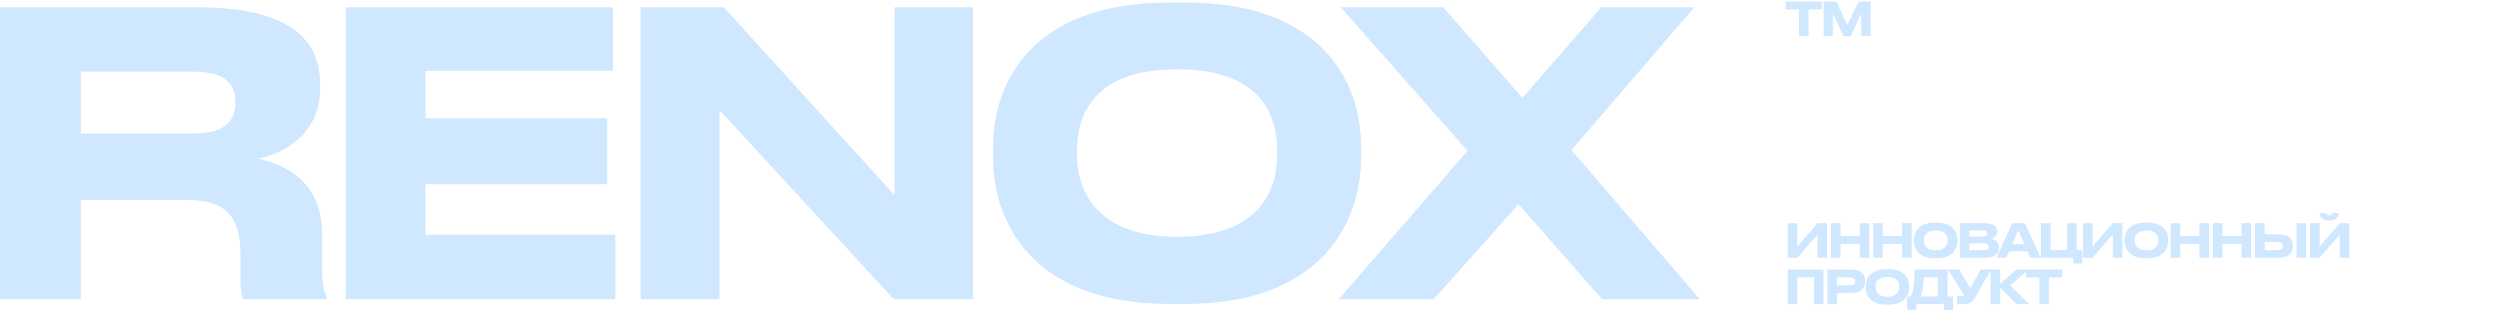 <?xml version="1.0" encoding="UTF-8"?> <svg xmlns="http://www.w3.org/2000/svg" width="970" height="121" viewBox="0 0 970 121" fill="none"><path d="M31.358 27.791V51.842H75.045C87.831 51.842 91.332 46.362 91.332 39.816V39.512C91.332 32.966 87.831 27.791 75.045 27.791H31.358ZM100.314 61.584C115.688 65.085 124.973 74.371 124.973 90.963V102.684C124.973 111.208 125.734 113.491 126.8 115.318V116.079H94.377C93.92 115.318 93.311 113.187 93.311 108.164V98.878C93.311 84.265 87.984 77.567 72.153 77.567H31.358V116.079H0V2.827H76.263C119.341 2.827 124.212 20.789 124.212 33.119V34.641C124.212 48.797 114.47 58.387 100.314 61.584Z" fill="#CFE7FF"></path><path d="M134.174 2.827H237.837V27.486H165.075V45.905H235.553V71.478H165.075V91.115H238.75V116.079H134.174V2.827Z" fill="#CFE7FF"></path><path d="M346.76 116.079L279.174 42.709V116.079H248.578V2.827H280.849L347.065 75.74V2.827H377.509V116.079H346.76Z" fill="#CFE7FF"></path><path d="M453.353 1H460.051C513.024 1 528.093 32.053 528.093 56.865V61.432C528.093 85.787 513.024 117.906 460.051 117.906H453.353C400.38 117.906 385.31 85.787 385.31 61.432V56.865C385.31 32.205 400.38 1 453.353 1ZM495.518 60.214V58.083C495.518 44.078 488.668 26.878 456.702 26.878C425.04 26.878 417.886 44.078 417.886 58.083V60.214C417.886 73.914 425.497 91.876 456.702 91.876C488.516 91.876 495.518 73.914 495.518 60.214Z" fill="#CFE7FF"></path><path d="M621.599 116.079L589.176 79.242L556.296 116.079H519.458L569.387 58.539L520.22 2.827H559.949L590.698 37.99L621.294 2.827H657.371L609.725 58.235L659.502 116.079H621.599Z" fill="#CFE7FF"></path><path d="M705.194 100V91L697.364 100H693.656V86.608H697.364V95.608L705.194 86.608H708.902V100H705.194ZM721.597 100V94.618H714.127V100H710.419V86.608H714.127V91.576H721.597V86.608H725.305V100H721.597ZM737.99 100V94.618H730.52V100H726.812V86.608H730.52V91.576H737.99V86.608H741.698V100H737.99ZM750.657 86.392H751.449C757.713 86.392 759.495 90.064 759.495 92.998V93.538C759.495 96.418 757.713 100.216 751.449 100.216H750.657C744.393 100.216 742.611 96.418 742.611 93.538V92.998C742.611 90.082 744.393 86.392 750.657 86.392ZM755.643 93.394V93.142C755.643 91.486 754.833 89.452 751.053 89.452C747.309 89.452 746.463 91.486 746.463 93.142V93.394C746.463 95.014 747.363 97.138 751.053 97.138C754.815 97.138 755.643 95.014 755.643 93.394ZM760.407 100V86.608H770.181C774.015 86.608 774.969 88.282 774.969 89.776V89.974C774.969 91.666 773.511 92.476 772.503 92.62C774.015 92.872 775.635 93.772 775.635 95.932V96.13C775.635 97.948 774.537 100 770.235 100H760.407ZM769.641 89.398H764.115V91.792H769.641C770.775 91.792 771.099 91.252 771.099 90.622V90.586C771.099 89.938 770.739 89.398 769.641 89.398ZM769.929 94.42H764.115V97.066H769.929C771.225 97.066 771.603 96.382 771.603 95.716V95.644C771.603 94.978 771.225 94.42 769.929 94.42ZM785.51 94.762L783.08 89.308L780.722 94.762H785.51ZM787.85 100L786.752 97.516H779.516L778.436 100H774.71L780.65 86.608H785.618L791.828 100H787.85ZM804.386 102.25V100H791.876V86.608H795.584V97.048H802.046V86.608H805.754V97.048H807.914V102.25H804.386ZM819.754 100V91L811.924 100H808.216V86.608H811.924V95.608L819.754 86.608H823.462V100H819.754ZM832.431 86.392H833.223C839.487 86.392 841.269 90.064 841.269 92.998V93.538C841.269 96.418 839.487 100.216 833.223 100.216H832.431C826.167 100.216 824.385 96.418 824.385 93.538V92.998C824.385 90.082 826.167 86.392 832.431 86.392ZM837.417 93.394V93.142C837.417 91.486 836.607 89.452 832.827 89.452C829.083 89.452 828.237 91.486 828.237 93.142V93.394C828.237 95.014 829.137 97.138 832.827 97.138C836.589 97.138 837.417 95.014 837.417 93.394ZM853.359 100V94.618H845.889V100H842.181V86.608H845.889V91.576H853.359V86.608H857.067V100H853.359ZM869.752 100V94.618H862.282V100H858.574V86.608H862.282V91.576H869.752V86.608H873.46V100H869.752ZM878.675 86.608V90.928H884.129C888.287 90.928 889.583 92.8 889.583 95.338V95.536C889.583 98.074 888.233 100 884.129 100H874.967V86.608H878.675ZM878.675 97.048H883.841C885.119 97.048 885.731 96.418 885.731 95.5V95.374C885.731 94.456 885.119 93.88 883.841 93.88H878.675V97.048ZM894.785 86.608V100H891.077V86.608H894.785ZM907.838 100V91L900.008 100H896.3V86.608H900.008V95.608L907.838 86.608H911.546V100H907.838ZM904.058 85.6H903.518C900.656 85.6 900.098 83.656 900.098 82.72V82.666H902.726C902.78 82.954 902.906 83.62 903.806 83.62C904.652 83.62 904.778 82.954 904.832 82.666H907.442V82.72C907.442 83.656 906.668 85.6 904.058 85.6ZM693.656 118V104.608H707.534V118H703.826V107.56H697.364V118H693.656ZM718.119 113.716H712.755V118H709.047V104.608H718.119C722.349 104.608 723.663 106.462 723.663 109.054V109.252C723.663 111.79 722.295 113.716 718.119 113.716ZM712.755 107.596V110.728H717.849C719.217 110.728 719.811 110.152 719.811 109.198V109.126C719.811 108.19 719.217 107.596 717.849 107.596H712.755ZM731.908 104.392H732.7C738.964 104.392 740.746 108.064 740.746 110.998V111.538C740.746 114.418 738.964 118.216 732.7 118.216H731.908C725.644 118.216 723.862 114.418 723.862 111.538V110.998C723.862 108.082 725.644 104.392 731.908 104.392ZM736.894 111.394V111.142C736.894 109.486 736.084 107.452 732.304 107.452C728.56 107.452 727.714 109.486 727.714 111.142V111.394C727.714 113.014 728.614 115.138 732.304 115.138C736.066 115.138 736.894 113.014 736.894 111.394ZM740.009 115.048H741.359C742.277 113.374 742.853 110.872 742.853 104.608H755.633V115.048H757.793V120.25H754.265V118H743.537V120.25H740.009V115.048ZM745.121 115.048H751.925V107.56H746.381C746.381 111.214 745.751 113.77 745.121 115.048ZM772.536 104.608L766.578 115.03C765.426 116.992 764.382 118 761.646 118H759.342V114.868H761.664C761.88 114.868 761.988 114.796 761.988 114.634V114.616C761.988 114.418 761.934 114.31 761.736 114.004L755.868 104.608H760.17L764.508 111.808L768.45 104.608H772.536ZM782.505 118L776.061 111.7V118H772.353V104.608H776.061V110.116L782.325 104.608H787.041L779.985 110.746L787.347 118H782.505ZM791.257 118V107.668H786.073V104.608H800.131V107.668H794.947V118H791.257Z" fill="#CFE7FF"></path><path d="M698.012 14V3.668H692.828V0.608H706.886V3.668H701.702V14H698.012ZM707.571 14V0.608H712.503L716.769 9.68L721.161 0.608H725.787V14H722.169V5.234L718.101 14H715.203L711.135 5.234V14H707.571Z" fill="#CFE7FF"></path></svg> 